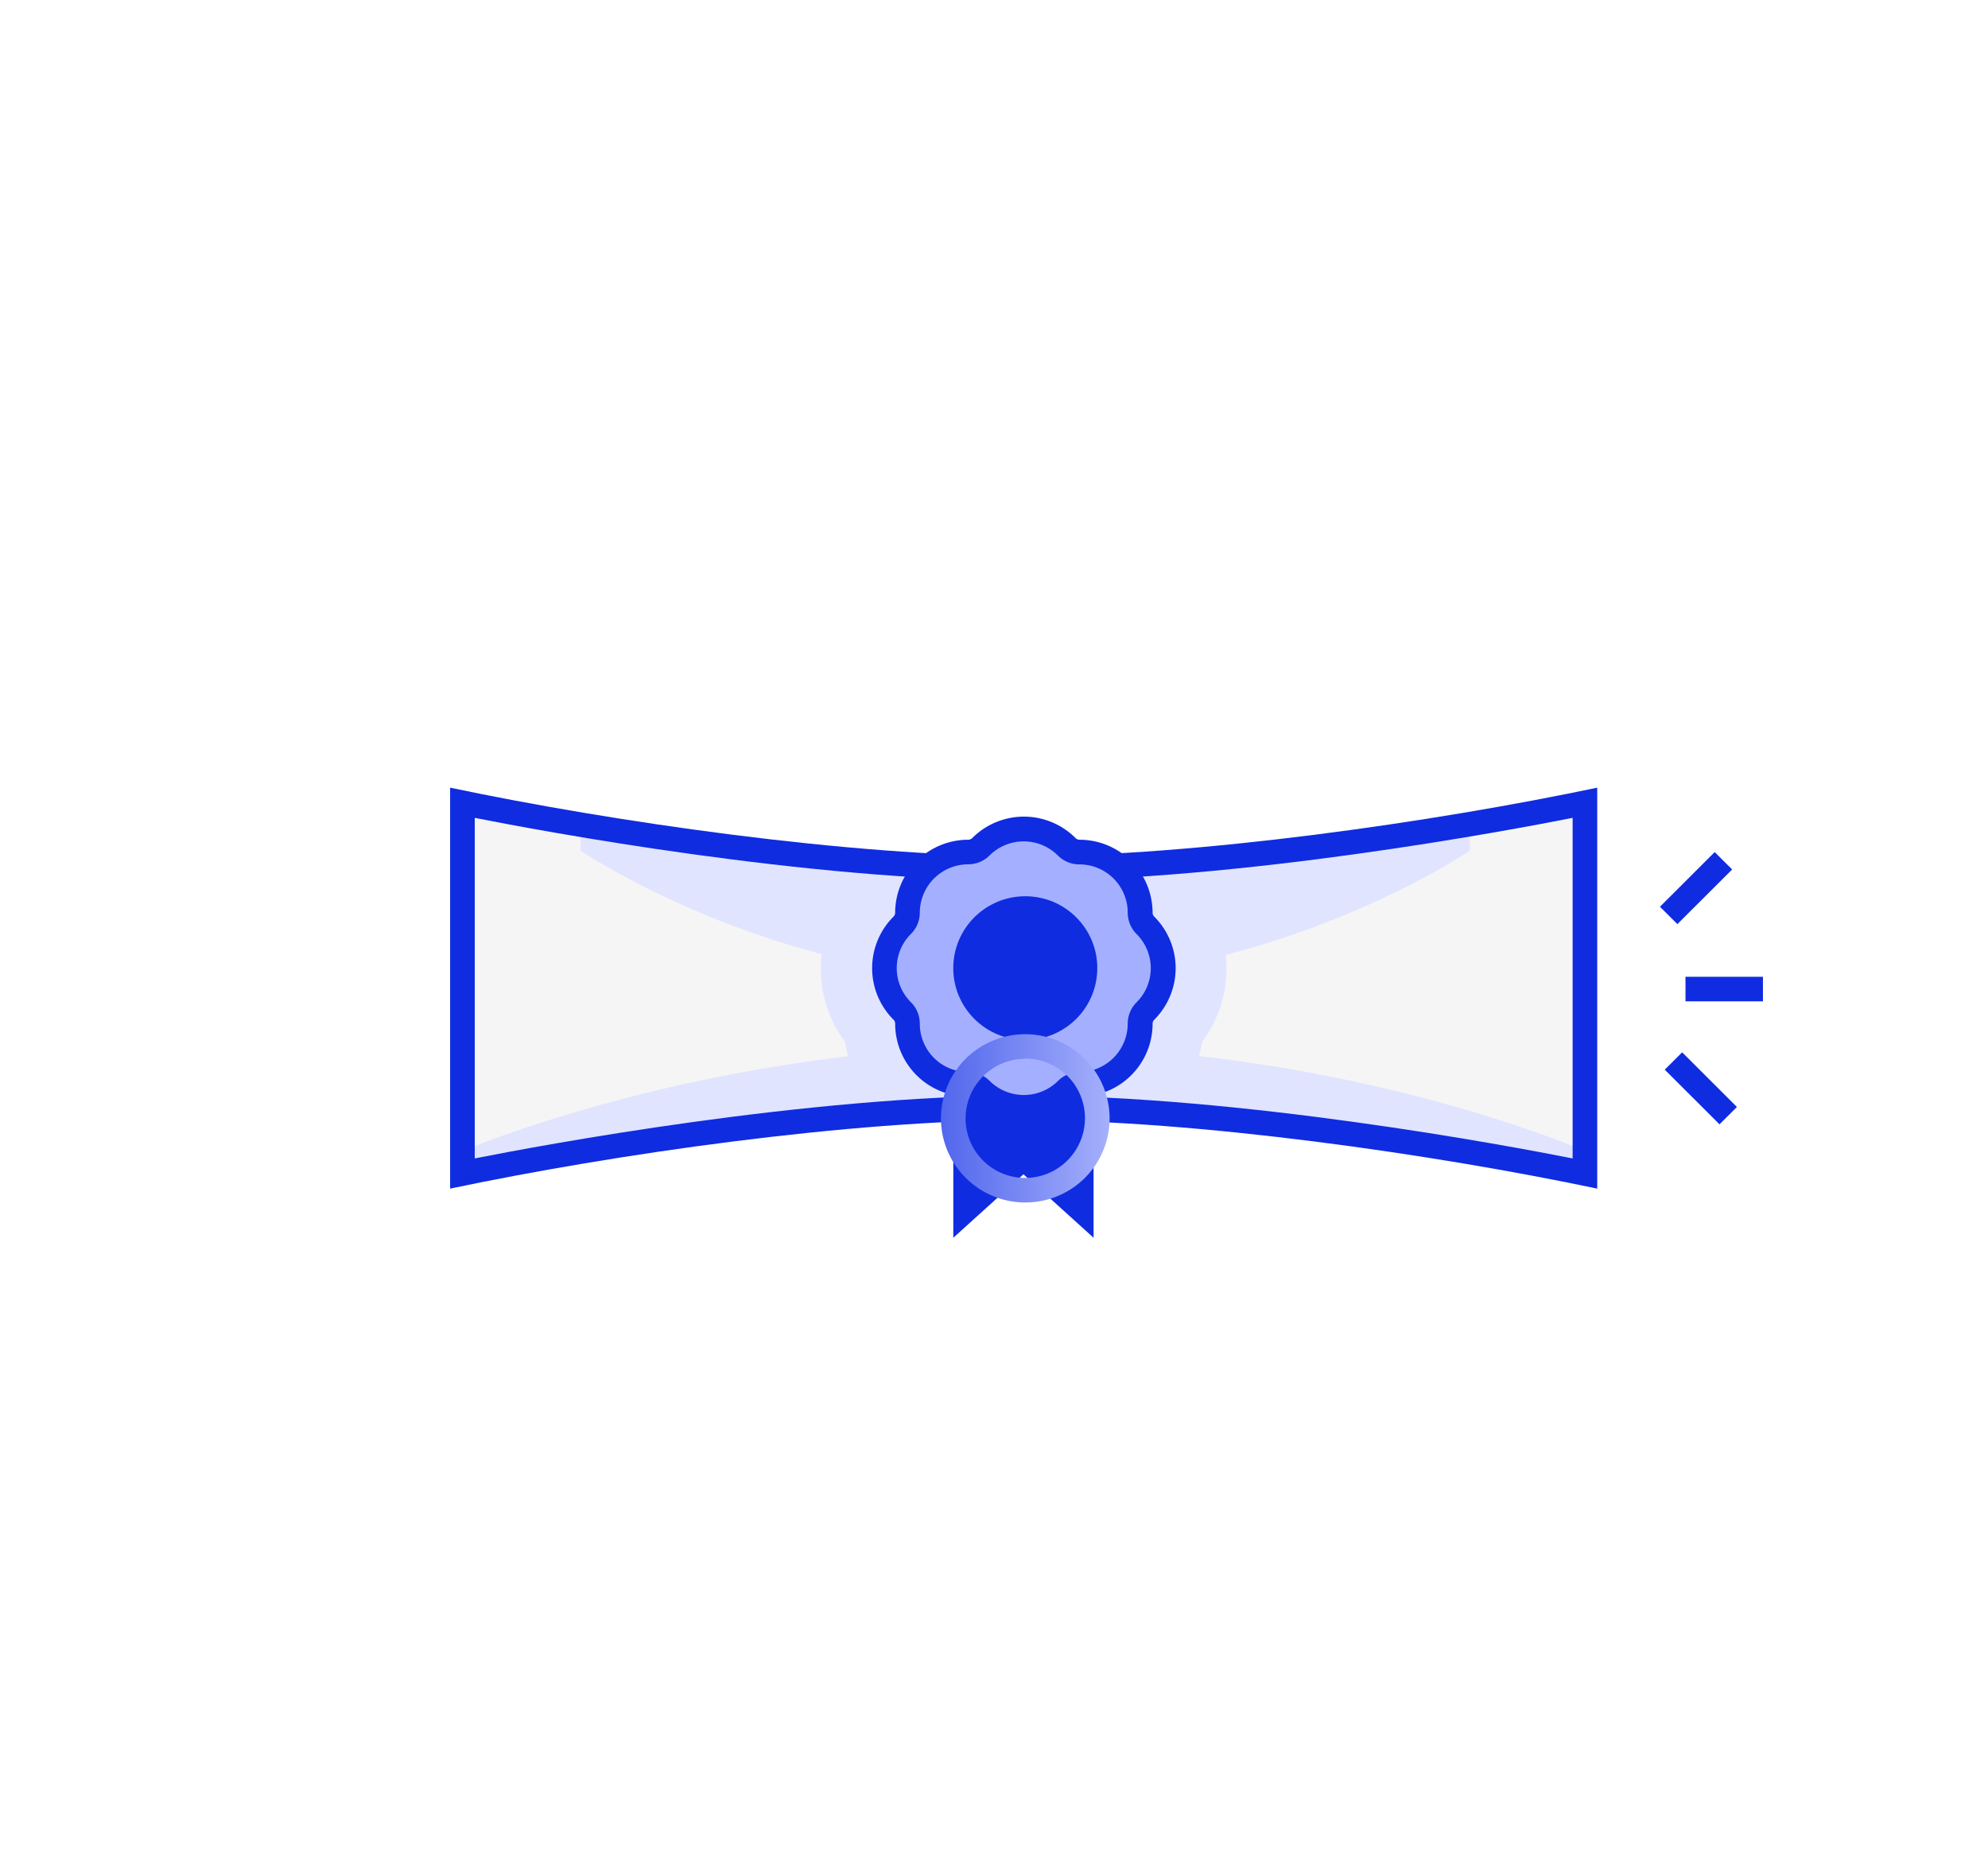 <svg width="53" height="50" fill="none" xmlns="http://www.w3.org/2000/svg"><path d="M42.254 21.404s-8.309 1.748-14.963 1.748-14.963-1.748-14.963-1.748v9.882s8.31-1.748 14.963-1.748c6.654 0 14.963 1.748 14.963 1.748v-9.882Z" fill="#F5F5F5"/><path d="M42.254 21.404v9.882s-8.31-1.748-14.963-1.748c-6.653 0-14.964 1.748-14.964 1.748v-9.882s1.244.262 3.154.583c3.026.51 7.73 1.168 11.81 1.168 4.119 0 8.873-.67 11.897-1.182a84.284 84.284 0 0 0 3.066-.569Z" fill="#F5F5F5"/><path d="M42.254 21.404v9.882s-5.546-1.169-11.204-1.597a46.054 46.054 0 0 0-7.517 0c-5.658.428-11.206 1.597-11.206 1.597v-9.882c3.462.7 6.96 1.213 10.478 1.537 2.985.284 5.99.284 8.975 0a99.31 99.31 0 0 0 10.474-1.537Z" fill="#F5F5F5"/><path d="M28.258 29.547c4.451.11 10.34.97 13.996 1.74v-.597s-4.154-1.832-10.289-2.535c.035-.124.062-.25.082-.376a3.272 3.272 0 0 0 .63-2.32c3.918-1.017 6.509-2.778 6.509-2.778v-.708c-1.982.335-4.707.739-7.512.977-2.714.23-4.586.244-6.555.15-.21-.01-2.25-.27-2.317-.159-2.727-.236-5.374-.626-7.323-.954v.694s2.553 1.736 6.425 2.756c-.099.832.125 1.67.627 2.342.02.13.047.257.083.383-6.053.71-10.289 2.528-10.289 2.528v.596S17.96 30.1 23.664 29.68a47.459 47.459 0 0 1 4.594-.133Z" fill="#E0E4FF" style="mix-blend-mode:multiply"/><path d="M12 31.69V21c4.332.912 10.657 1.827 15.291 1.827 4.613 0 10.925-.908 15.291-1.827v10.69c-4.332-.912-10.656-1.827-15.29-1.827-4.615 0-10.925.908-15.292 1.827Zm.657-9.885v9.08c1.737-.344 8.846-1.678 14.634-1.678s12.897 1.334 14.635 1.678v-9.08c-1.738.344-8.847 1.678-14.635 1.678s-12.897-1.334-14.634-1.678Z" fill="#0F2CE1"/><path d="M25.742 28.644v3.617l1.543-1.395 1.542 1.395v-3.617h-3.085Z" fill="#0F2CE1"/><path d="M25.415 33v-4.684h3.74V33l-1.87-1.692L25.415 33Zm1.87-2.577 1.213 1.098v-2.55h-2.426v2.55l1.213-1.098Z" fill="#0F2CE1"/><path d="M28.435 22.575c.09.09.213.14.34.141a1.62 1.62 0 0 1 1.618 1.613.479.479 0 0 0 .141.341 1.614 1.614 0 0 1 0 2.282.48.48 0 0 0-.14.34 1.613 1.613 0 0 1-1.619 1.614c-.127 0-.25.051-.34.141a1.62 1.62 0 0 1-2.288 0 .483.483 0 0 0-.34-.14 1.62 1.62 0 0 1-1.613-1.612.48.48 0 0 0-.142-.34 1.612 1.612 0 0 1 0-2.283.483.483 0 0 0 .142-.34 1.613 1.613 0 0 1 1.617-1.614c.128 0 .25-.051.34-.14a1.62 1.62 0 0 1 2.284-.003Z" fill="#A4B0FF"/><path d="M27.334 27.726c1.06 0 1.92-.857 1.92-1.915 0-1.059-.86-1.916-1.92-1.916s-1.92.857-1.92 1.916c0 1.058.86 1.915 1.92 1.915Z" fill="#0F2CE1"/><path d="M25.915 29.279a.153.153 0 0 0-.11-.045 1.942 1.942 0 0 1-1.94-1.939.147.147 0 0 0-.045-.11 1.941 1.941 0 0 1 0-2.746.147.147 0 0 0 .045-.11 1.95 1.95 0 0 1 1.946-1.941.154.154 0 0 0 .11-.045 1.944 1.944 0 0 1 2.752 0 .154.154 0 0 0 .109.045 1.95 1.95 0 0 1 1.946 1.941.147.147 0 0 0 .045.11 1.941 1.941 0 0 1 0 2.747.145.145 0 0 0-.045.109 1.942 1.942 0 0 1-1.946 1.94.156.156 0 0 0-.11.046 1.948 1.948 0 0 1-2.757-.002Zm.468-6.472a.815.815 0 0 1-.573.237 1.292 1.292 0 0 0-1.288 1.285.804.804 0 0 1-.238.573 1.285 1.285 0 0 0 0 1.818.803.803 0 0 1 .238.575 1.286 1.286 0 0 0 1.29 1.286c.214 0 .42.085.572.237a1.293 1.293 0 0 0 1.823 0 .813.813 0 0 1 .573-.237 1.292 1.292 0 0 0 1.285-1.286.805.805 0 0 1 .236-.572 1.283 1.283 0 0 0 0-1.82.808.808 0 0 1-.236-.572 1.287 1.287 0 0 0-1.29-1.285.808.808 0 0 1-.572-.237 1.29 1.29 0 0 0-1.82-.002Z" fill="#0F2CE1"/><g filter="url(#a)"><path d="M27.334 28.06a2.252 2.252 0 0 1-2.077-1.386 2.24 2.24 0 0 1 .487-2.445 2.25 2.25 0 0 1 3.838 1.588 2.243 2.243 0 0 1-2.248 2.242Zm0-3.831a1.594 1.594 0 0 0-1.47.98 1.585 1.585 0 0 0 1.16 2.166 1.594 1.594 0 0 0 1.901-1.558 1.586 1.586 0 0 0-.981-1.472c-.193-.08-.4-.121-.61-.122v.006Z" fill="url(#b)"/></g><path d="M44.935 26.042H47v.655h-2.065v-.655ZM44.254 24.175l1.46-1.458.465.464-1.46 1.457-.465-.463ZM44.382 28.519l.464-.463 1.46 1.457-.464.463-1.46-1.457Z" fill="#0F2CE1"/><defs><linearGradient id="b" x1="21.54" y1="26.334" x2="32.263" y2="26.334" gradientUnits="userSpaceOnUse"><stop stop-color="#0F2CE1"/><stop offset=".85" stop-color="#B9C2FF"/></linearGradient><filter id="a" x="21.086" y="23.572" width="12.496" height="12.487" filterUnits="userSpaceOnUse" color-interpolation-filters="sRGB"><feFlood flood-opacity="0" result="BackgroundImageFix"/><feColorMatrix in="SourceAlpha" values="0 0 0 0 0 0 0 0 0 0 0 0 0 0 0 0 0 0 127 0" result="hardAlpha"/><feOffset dy="4"/><feGaussianBlur stdDeviation="2"/><feComposite in2="hardAlpha" operator="out"/><feColorMatrix values="0 0 0 0 0 0 0 0 0 0 0 0 0 0 0 0 0 0 0.25 0"/><feBlend in2="BackgroundImageFix" result="effect1_dropShadow_380_26"/><feBlend in="SourceGraphic" in2="effect1_dropShadow_380_26" result="shape"/></filter></defs></svg>